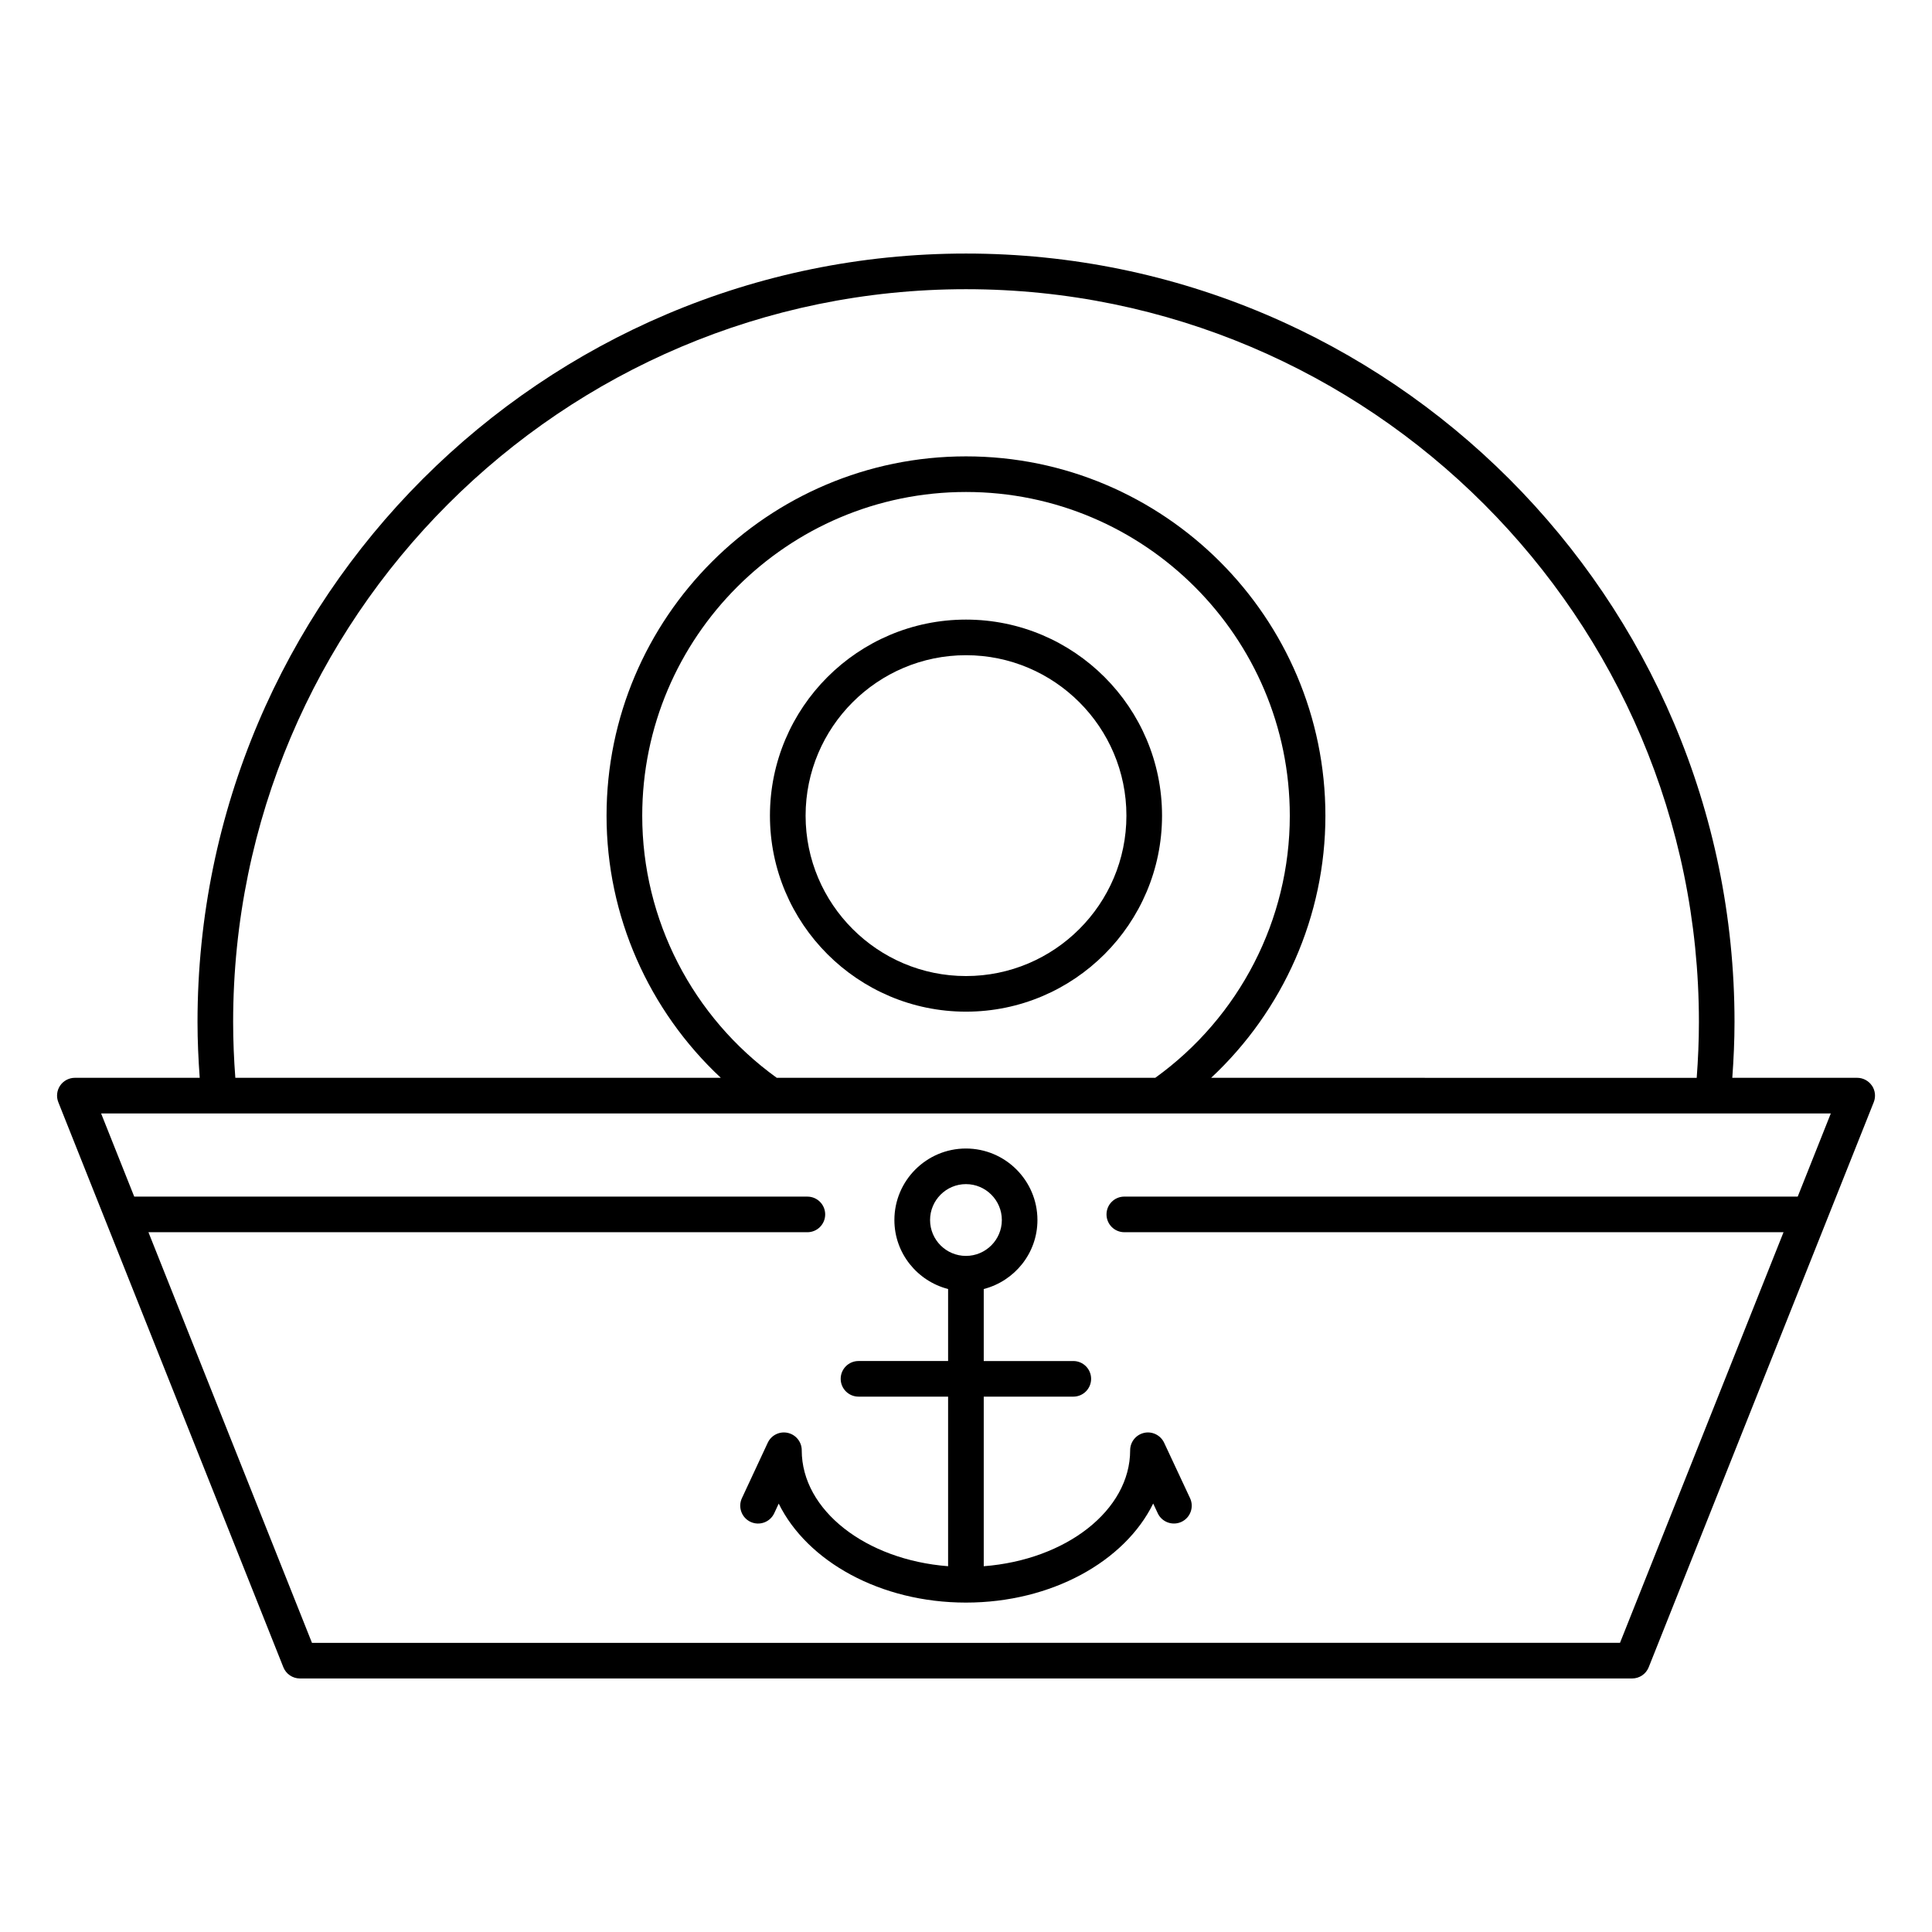 <?xml version="1.0" encoding="UTF-8"?>
<!-- Uploaded to: SVG Find, www.svgrepo.com, Generator: SVG Find Mixer Tools -->
<svg fill="#000000" width="800px" height="800px" version="1.1" viewBox="144 144 512 512" xmlns="http://www.w3.org/2000/svg">
 <g>
  <path d="m640.07 431.7c-0.883-1.293-2.344-2.07-3.91-2.07h-33.082c0.355-4.91 0.586-9.867 0.586-14.777 0-112.3-91.359-203.66-203.66-203.66-112.3 0-203.66 91.359-203.66 203.66 0 4.984 0.23 9.926 0.582 14.777h-33.082c-1.562 0-3.027 0.777-3.91 2.066-0.879 1.301-1.059 2.945-0.48 4.398l59.637 149.74c0.719 1.801 2.457 2.977 4.391 2.977h353.05c1.938 0 3.676-1.176 4.391-2.977l59.641-149.74c0.574-1.453 0.398-3.098-0.48-4.394zm-240.07-211.06c107.09 0 194.23 87.129 194.23 194.22 0 4.91-0.215 9.871-0.586 14.777l-128.68-0.004c19.117-17.848 30.281-42.918 30.281-69.441 0-52.52-42.727-95.25-95.25-95.25-52.52 0-95.254 42.727-95.254 95.25 0 26.523 11.172 51.594 30.285 69.441h-128.66c-0.371-4.836-0.582-9.789-0.582-14.773 0-107.09 87.125-194.22 194.22-194.22zm50.156 208.99h-100.31c-22.316-16.078-35.648-41.902-35.648-69.441 0-47.316 38.492-85.809 85.805-85.809 47.316 0 85.809 38.492 85.809 85.809 0 27.539-13.332 53.363-35.652 69.441zm170.26 31.48h-178.46c-2.606 0-4.719 2.113-4.719 4.719s2.113 4.719 4.719 4.719h174.7l-43.34 108.82-346.64 0.004-43.336-108.82h174.62c2.609 0 4.723-2.113 4.723-4.719s-2.113-4.719-4.723-4.719l-178.39-0.004-8.777-22.039h458.39z"/>
  <path d="m356.47 528.34c0-2.215-1.543-4.129-3.703-4.613-2.184-0.484-4.371 0.613-5.305 2.613l-6.848 14.691c-1.098 2.367-0.078 5.172 2.285 6.281 2.371 1.105 5.168 0.078 6.277-2.281l1.191-2.559c7.531 15.305 26.934 26.23 49.617 26.23 22.699 0 42.109-10.934 49.625-26.254l1.207 2.582c1.113 2.375 3.93 3.367 6.281 2.281 2.367-1.105 3.383-3.922 2.281-6.281l-6.871-14.691c-0.945-2.008-3.168-3.098-5.305-2.613-2.16 0.484-3.699 2.398-3.699 4.613 0 15.918-17.016 29.051-38.801 30.727v-44.941h23.738c2.606 0 4.719-2.113 4.719-4.719 0-2.606-2.113-4.719-4.719-4.719h-23.738v-19.082c8.16-2.113 14.23-9.473 14.23-18.281 0-10.453-8.504-18.957-18.953-18.957-10.453 0-18.957 8.504-18.957 18.957 0 8.809 6.074 16.168 14.234 18.281v19.078h-23.742c-2.609 0-4.723 2.113-4.723 4.719 0 2.606 2.113 4.719 4.723 4.719h23.742v44.941c-21.777-1.676-38.789-14.809-38.789-30.723zm34.008-61.02c0-5.242 4.266-9.516 9.508-9.516s9.512 4.273 9.512 9.516c0 5.242-4.269 9.508-9.512 9.508-5.242 0.004-9.508-4.262-9.508-9.508z"/>
  <path d="m400 308.2c-28.648 0-51.957 23.301-51.957 51.953 0 28.648 23.309 51.949 51.957 51.949 28.652 0 51.953-23.301 51.953-51.953-0.004-28.648-23.305-51.949-51.953-51.949zm0 94.465c-23.438 0-42.508-19.074-42.508-42.512 0-23.441 19.066-42.516 42.508-42.516 23.438 0 42.512 19.074 42.512 42.512 0 23.441-19.074 42.516-42.512 42.516z"/>
 </g>
</svg>